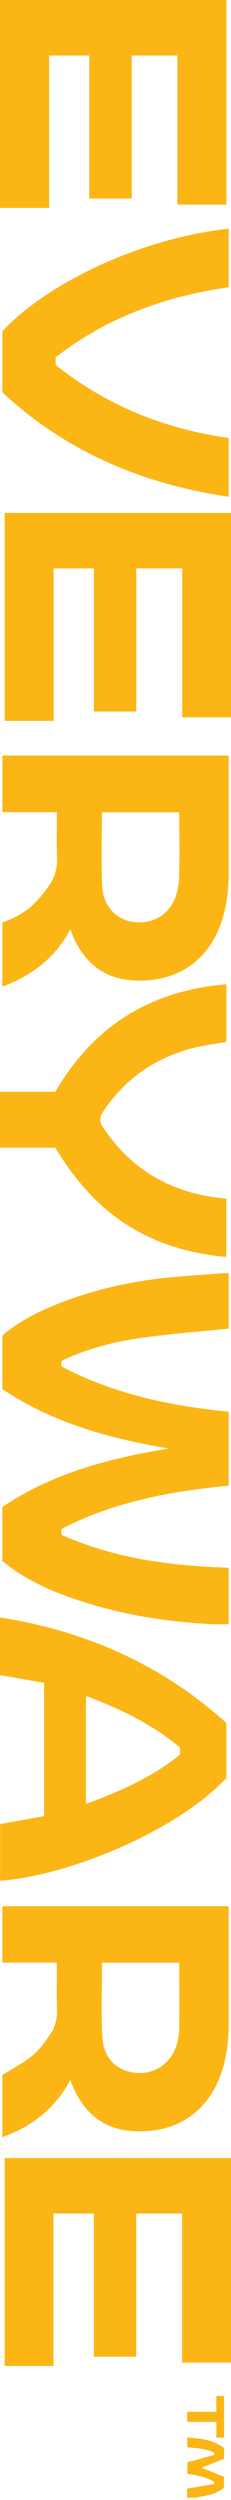 <?xml version="1.0" encoding="UTF-8"?>
<svg width="50px" height="541px" viewBox="0 0 50 541" version="1.1" xmlns="http://www.w3.org/2000/svg" xmlns:xlink="http://www.w3.org/1999/xlink">
    <title>Group 23</title>
    <g id="Sent-to-Dev" stroke="none" stroke-width="1" fill="none" fill-rule="evenodd">
        <g id="35327-LMRK-Everyware---About" transform="translate(0, -766)" fill="#FBB616">
            <g id="Group-23" transform="translate(25, 1036.25) rotate(90) translate(-25, -1036.25) translate(-245.25, 1011.25)">
                <path d="M540.5,9.5 L538.537,9.5 C538.197,7.497 537.865,5.558 537.534,3.62 C537.397,3.618 537.262,3.618 537.125,3.618 C535.951,5.366 535.671,7.382 535.333,9.437 L532.84,9.437 C532.301,7.46 531.772,5.524 531.243,3.586 C531.1,3.599 530.955,3.613 530.81,3.627 C529.797,5.427 529.833,7.456 529.59,9.454 L527.5,9.454 C527.635,6.627 527.959,3.89 529.765,1.5 L532.083,1.5 C532.727,3.114 533.399,4.797 534.016,6.341 C534.646,4.801 535.323,3.146 535.989,1.519 L538.312,1.519 C539.569,2.96 539.961,4.712 540.271,6.493 C540.333,6.843 540.422,7.189 540.5,7.536 L540.5,9.5 Z" id="Fill-1"></path>
                <path d="M326.124,49.5 C318.842,38.712 315.581,26.434 313.465,13.456 C311.277,26.394 307.907,38.645 300.605,49.482 L288.99,49.482 C286.379,46.421 284.455,42.909 282.868,39.203 C279.744,31.898 277.814,24.25 276.789,16.398 C276.146,11.484 275.92,6.517 275.513,1.571 C275.486,1.233 275.509,0.892 275.509,0.5 L287.506,0.5 C288.145,6.676 288.613,12.834 289.458,18.94 C290.305,25.069 291.769,31.074 294.506,36.677 C294.764,36.697 294.936,36.721 295.107,36.719 C295.244,36.719 295.381,36.687 295.718,36.643 C301.641,25.403 304.263,13.186 305.485,0.512 L321.496,0.512 C322.714,13.086 324.991,25.379 330.864,36.671 C331.243,36.699 331.414,36.721 331.586,36.719 C331.721,36.719 331.858,36.687 332.152,36.647 C337.253,25.194 338.886,13.011 339.243,0.51 L351.479,0.51 C351.479,1.707 351.531,2.915 351.471,4.12 C350.952,14.683 349.19,25.015 345.628,34.999 C343.954,39.688 341.859,44.173 338.846,48.176 C338.509,48.621 338.154,49.053 337.799,49.5 L326.124,49.5 Z" id="Fill-3"></path>
                <path d="M424.728,27.911 C430.184,27.911 435.547,28.153 440.876,27.837 C445.538,27.563 448.269,24.607 448.581,20.404 C448.882,16.385 446.364,12.835 442.288,11.701 C441.117,11.375 439.862,11.228 438.641,11.212 C434.342,11.155 430.044,11.187 425.743,11.191 C425.408,11.191 425.075,11.23 424.728,11.25 L424.728,27.911 Z M450.117,34.79 C456.277,38.04 460.134,43.062 462.5,49.5 L449.035,49.5 C447.603,47.229 446.448,44.963 444.872,43.036 C443.635,41.524 441.961,40.309 440.325,39.188 C438.685,38.064 436.79,37.579 434.719,37.659 C431.796,37.77 428.865,37.684 425.937,37.688 C425.556,37.69 425.177,37.72 424.706,37.742 L424.706,49.488 L412.5,49.488 L412.5,0.549 C412.839,0.533 413.18,0.503 413.523,0.503 C421.601,0.499 429.681,0.499 437.759,0.501 C441.917,0.501 445.987,1 449.869,2.579 C458.253,5.99 461.702,13.233 461.177,21.212 C460.762,27.557 457.331,31.747 451.551,34.21 C451.108,34.401 450.655,34.574 450.117,34.79 L450.117,34.79 Z" id="Fill-5"></path>
                <path d="M175.779,27.947 C181.108,27.947 186.327,28.08 191.537,27.905 C195.794,27.762 198.826,25.114 199.454,21.467 C200.157,17.377 198.197,13.581 194.379,12.111 C192.904,11.545 191.236,11.275 189.646,11.231 C185.347,11.112 181.044,11.187 176.743,11.191 C176.436,11.191 176.129,11.231 175.779,11.255 L175.779,27.947 Z M199.656,49.5 C198.666,46.864 197.399,44.435 195.435,42.484 C194.178,41.234 192.751,40.114 191.264,39.145 C189.628,38.078 187.786,37.581 185.754,37.659 C182.832,37.77 179.901,37.687 176.975,37.687 C176.596,37.687 176.215,37.687 175.742,37.687 L175.742,49.48 L163.5,49.48 L163.5,0.502 C163.901,0.502 164.276,0.502 164.652,0.502 C172.69,0.502 180.729,0.504 188.767,0.5 C192.168,0.498 195.525,0.836 198.786,1.833 C207.603,4.527 212.406,11.183 212.203,20.375 C212.067,26.602 209.133,31.042 203.516,33.775 C203.138,33.96 202.745,34.115 202.356,34.278 C201.975,34.441 201.592,34.598 201.121,34.794 C207.279,38.042 211.131,43.074 213.5,49.5 L199.656,49.5 Z" id="Fill-7"></path>
                <polygon id="Fill-9" points="0 50 0 1 44.287 1 44.287 11.601 12.014 11.601 12.014 21.494 42.971 21.494 42.971 30.681 12.016 30.681 12.016 39.373 45 39.373 45 50"></polygon>
                <polygon id="Fill-11" points="153.973 20.496 153.973 29.674 123.003 29.674 123.003 38.394 156 38.394 156 49 111 49 111 0 155.245 0 155.245 10.566 123.001 10.566 123.001 20.496"></polygon>
                <polygon id="Fill-13" points="467 0 511.271 0 511.271 10.587 479.008 10.587 479.008 20.51 509.99 20.51 509.99 29.689 479.013 29.689 479.013 38.427 512 38.427 512 49 467 49"></polygon>
                <path d="M367.009,31.385 L390.365,31.385 C387.669,24.039 384.593,17.06 379.685,11.032 C379.377,11.032 379.137,11.026 378.897,11.034 C378.659,11.042 378.42,11.062 378.127,11.08 C373.11,17.072 369.782,24.006 367.009,31.385 L367.009,31.385 Z M364.169,40.461 C363.607,43.658 363.054,46.808 362.493,50 L350,50 C352.968,31.327 360.291,14.874 372.858,1 L384.736,1 C396.014,11.388 405.891,34.86 407,49.98 L394.73,49.98 C394.153,46.775 393.586,43.627 393.016,40.461 L364.169,40.461 Z" id="Fill-15"></path>
                <path d="M84.901,49.5 L71.71,49.5 C61.771,40.418 51.625,20.194 49.5,0.512 L62.164,0.512 C64.126,14.245 68.708,26.904 77.306,37.914 C77.63,37.94 77.87,37.968 78.111,37.975 C78.353,37.985 78.595,37.977 78.951,37.977 C87.738,27.006 92.802,14.442 94.786,0.5 L107.5,0.5 C104.75,19.156 97.747,35.716 84.901,49.5" id="Fill-17"></path>
                <path d="M213,1 L225.483,1 C225.864,3.228 226.117,5.45 226.641,7.608 C228.721,16.162 233.338,22.954 240.724,27.772 C241.771,28.456 242.767,28.476 243.816,27.788 C252.367,22.182 257.411,14.29 259,4.151 C259.16,3.121 259.266,2.082 259.403,1.018 L272,1.018 C271.307,8.824 269.2,16.091 264.962,22.657 C260.742,29.194 254.969,34.048 248.366,38.025 L248.366,50 L236.268,50 L236.268,38.028 C222.096,29.807 214.345,17.497 213,1" id="Fill-19"></path>
                <polygon id="Fill-21" points="521.922 3.175 518.5 3.175 518.5 1.5 527.5 1.5 527.5 3.163 524.103 3.163 524.103 9.5 521.922 9.5"></polygon>
            </g>
        </g>
    </g>
</svg>